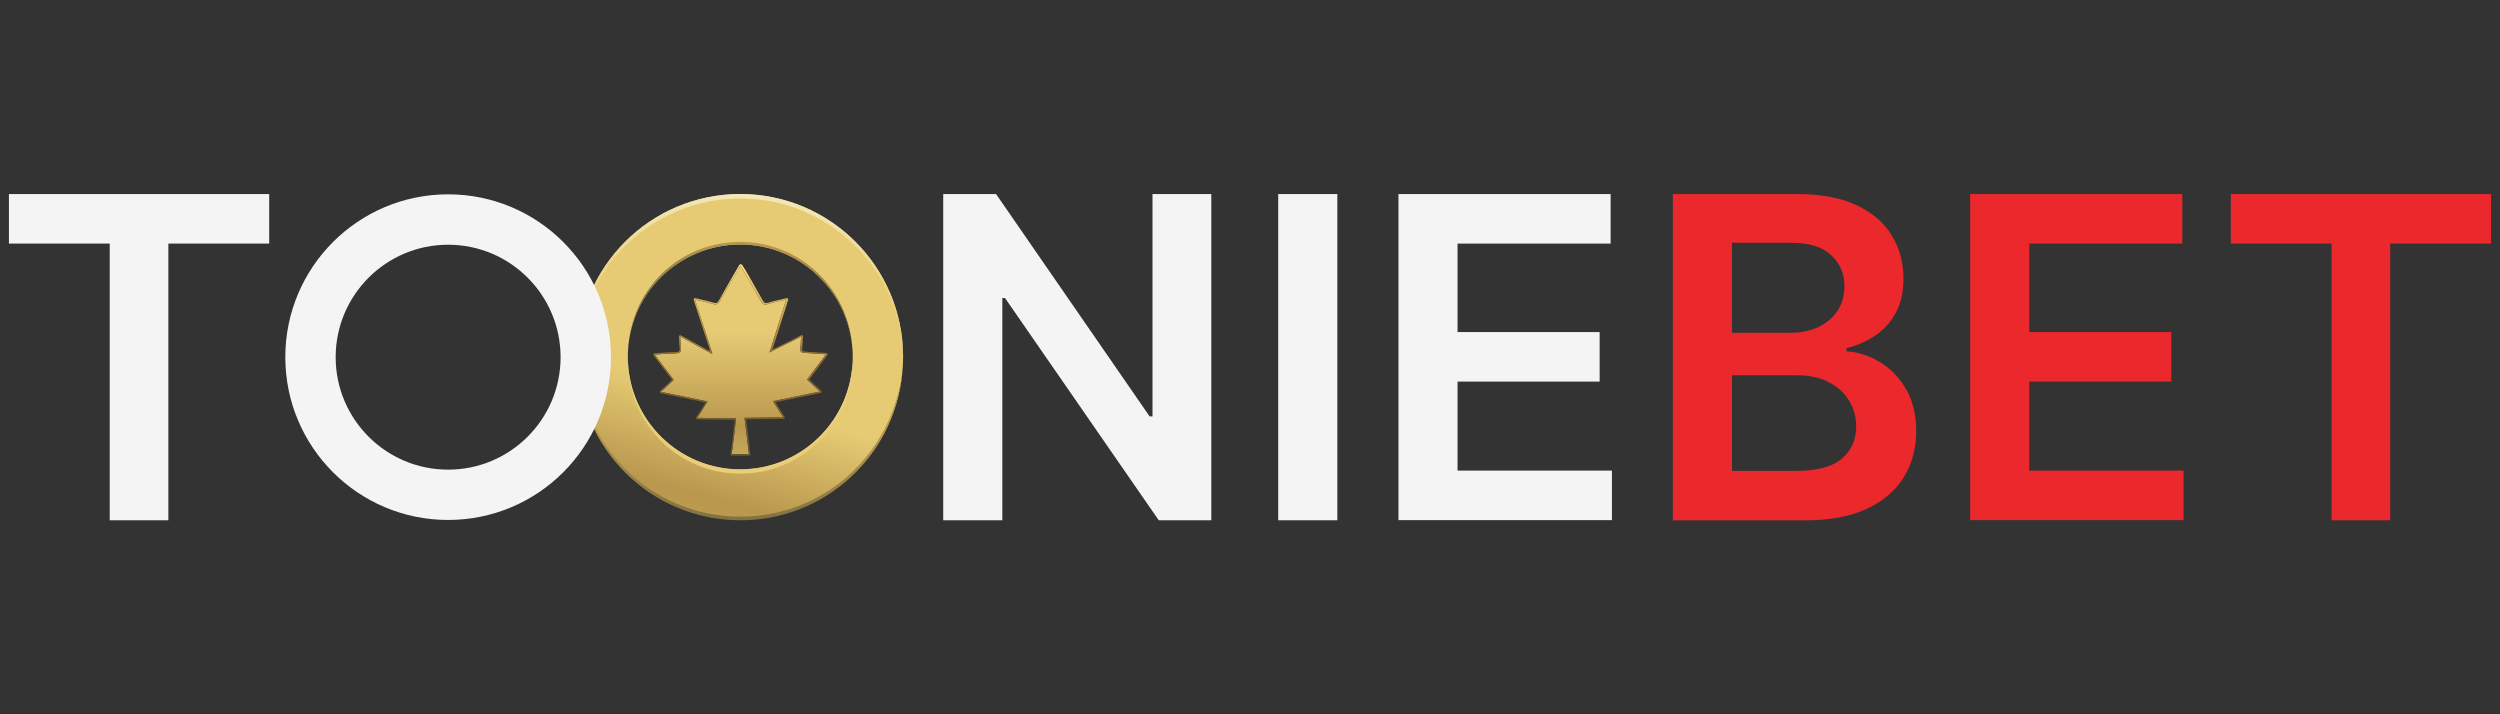 <?xml version="1.0" encoding="UTF-8"?>
<svg id="Layer_1" data-name="Layer 1" xmlns="http://www.w3.org/2000/svg" width="560" height="160" xmlns:xlink="http://www.w3.org/1999/xlink" viewBox="0 0 560 160">
  <rect x="0" y="0" width="560" height="160" fill="#333333" stroke="none"/>
  <defs>
    <style>
      .cls-1 {
        fill: url(#linear-gradient-2);
      }

      .cls-2 {
        fill: #eb282c;
      }

      .cls-3 {
        fill: url(#linear-gradient-4);
      }

      .cls-4 {
        fill: url(#linear-gradient-3);
      }

      .cls-5 {
        fill: url(#linear-gradient-5);
      }

      .cls-6 {
        fill: url(#linear-gradient-7);
      }

      .cls-7 {
        fill: url(#linear-gradient-6);
      }

      .cls-8 {
        fill: #f4f4f5;
      }

      .cls-9 {
        fill: url(#linear-gradient);
      }
    </style>
    <linearGradient id="linear-gradient" x1="163.24" y1="72.7" x2="143.84" y2="2.36" gradientTransform="translate(0 162) scale(1 -1)" gradientUnits="userSpaceOnUse">
      <stop offset="0" stop-color="#e6cb74"/>
      <stop offset=".31" stop-color="#b9984e"/>
      <stop offset=".74" stop-color="#cdae5f"/>
      <stop offset="1" stop-color="#e6ca73"/>
    </linearGradient>
    <linearGradient id="linear-gradient-2" x1="164.62" y1="67.71" x2="167.59" y2="99.25" gradientTransform="translate(0 162) scale(1 -1)" gradientUnits="userSpaceOnUse">
      <stop offset="0" stop-color="#e9ce79"/>
      <stop offset=".5" stop-color="#ecd688"/>
      <stop offset="1" stop-color="#f5edca"/>
    </linearGradient>
    <linearGradient id="linear-gradient-3" x1="165.56" y1="77.98" x2="168.23" y2="124.45" gradientTransform="translate(0 162) scale(1 -1)" gradientUnits="userSpaceOnUse">
      <stop offset="0" stop-color="#e9ce79"/>
      <stop offset=".5" stop-color="#ecd688"/>
      <stop offset="1" stop-color="#f5edca"/>
    </linearGradient>
    <linearGradient id="linear-gradient-4" x1="166.41" y1="91.87" x2="169.42" y2="123.78" gradientTransform="translate(0 162) scale(1 -1)" gradientUnits="userSpaceOnUse">
      <stop offset="0" stop-color="#7d6f3f"/>
      <stop offset=".5" stop-color="#b9984e"/>
      <stop offset="1" stop-color="#99874c"/>
    </linearGradient>
    <linearGradient id="linear-gradient-5" x1="163.66" y1="44.04" x2="166.32" y2="90.4" gradientTransform="translate(0 162) scale(1 -1)" gradientUnits="userSpaceOnUse">
      <stop offset="0" stop-color="#7d6f3f"/>
      <stop offset=".5" stop-color="#b9984e"/>
      <stop offset="1" stop-color="#99874c"/>
    </linearGradient>
    <linearGradient id="linear-gradient-6" x1="165.66" y1="-1322.85" x2="165.66" y2="-1280.64" gradientTransform="translate(.14 1397.2)" gradientUnits="userSpaceOnUse">
      <stop offset="0" stop-color="#e6cb74"/>
      <stop offset=".5" stop-color="#b9984e"/>
      <stop offset="1" stop-color="#e6ca73"/>
    </linearGradient>
    <linearGradient id="linear-gradient-7" x1="165.86" y1="102.78" x2="165.86" y2="59.93" gradientTransform="translate(0 162) scale(1 -1)" gradientUnits="userSpaceOnUse">
      <stop offset="0" stop-color="#ffe180"/>
      <stop offset=".5" stop-color="#936b29"/>
      <stop offset="1" stop-color="#645832"/>
    </linearGradient>
  </defs>
  <path class="cls-2" d="M499.7,54.56v-11.09h58.3v11.09h-22.59v61.98h-13.13v-61.98h-22.59.01Z"/>
  <path class="cls-2" d="M441.32,116.54V43.47h47.52v11.09h-34.29v19.83h31.82v11.09h-31.82v19.94h34.56v11.09h-47.8v.02Z"/>
  <path class="cls-2" d="M374.72,116.54V43.47h27.97c5.28,0,9.67.84,13.17,2.5,3.52,1.64,6.15,3.89,7.88,6.75,1.76,2.85,2.64,6.09,2.64,9.71,0,2.97-.57,5.52-1.71,7.63-1.15,2.09-2.67,3.8-4.61,5.1-1.92,1.31-4.08,2.24-6.46,2.82v.72c2.59.14,5.07.94,7.46,2.39,2.4,1.43,4.37,3.45,5.89,6.07,1.52,2.61,2.28,5.78,2.28,9.49s-.92,7.19-2.75,10.21c-1.83,3-4.6,5.36-8.27,7.1-3.69,1.73-8.32,2.6-13.91,2.6h-29.58ZM387.96,105.48h14.23c4.8,0,8.26-.92,10.39-2.75,2.14-1.85,3.21-4.24,3.21-7.14,0-2.16-.54-4.12-1.6-5.85-1.07-1.76-2.59-3.14-4.56-4.14-1.97-1.03-4.33-1.54-7.07-1.54h-14.59v21.41h-.01ZM387.96,74.55h13.1c2.28,0,4.35-.42,6.17-1.25,1.83-.86,3.27-2.05,4.32-3.61,1.07-1.56,1.6-3.43,1.6-5.56,0-2.83-1-5.16-3-7-1.97-1.83-4.91-2.75-8.81-2.75h-13.38v20.15h0Z"/>
  <path class="cls-9" d="M165.82,43.47c-20.14,0-36.47,16.33-36.47,36.47s16.33,36.47,36.47,36.47,36.47-16.33,36.47-36.47-16.33-36.47-36.47-36.47ZM165.82,105.14c-13.91,0-25.19-11.28-25.19-25.19s11.28-25.19,25.19-25.19,25.19,11.28,25.19,25.19-11.28,25.19-25.19,25.19Z"/>
  <path class="cls-1" d="M140.65,81.9c.53,13.46,11.59,24.2,25.17,24.2s24.64-10.75,25.17-24.2c0,.17.01-.63,0-.97-.53,13.46-11.59,24.2-25.17,24.2s-24.64-10.75-25.17-24.2c-.01.33-.02.66-.02.99,0,.17,0,.32.01.48,0-.17,0-.35.01-.51h0Z"/>
  <path class="cls-4" d="M165.82,44.46c19.97,0,36.19,16.06,36.46,35.97,0-.17.01-.33.01-.5,0-20.14-16.33-36.47-36.47-36.47s-36.47,16.33-36.47,36.47c0,.17,0,.33.01.5.26-19.91,16.49-35.97,36.46-35.97h0Z"/>
  <path class="cls-3" d="M140.95,75.9c1.95-11.97,12.38-21.13,24.9-21.13s23.16,9.41,24.89,21.63c-1.47-12.51-11.99-22.22-24.89-22.22s-23.22,9.46-24.9,21.73c.04,0-.04,0,0,0h0Z"/>
  <path class="cls-5" d="M202.06,83.95c-2.7,18.17-17.67,31.78-36.21,31.78-20.01,0-36.25-16.11-36.46-36.07v.41c0,20.14,16.33,36.47,36.47,36.47,18.85,0,34.29-14.26,36.21-32.59h-.01Z"/>
  <path class="cls-7" d="M181.09,79.11c-2.04-.11-1.89-.05-1.73-2.1,0-.48.05-.94.11-1.62-2.41,1.31-4.92,2.36-7.12,3.57.11.05-.11-.05,0,0,1.25-3.89,2.51-7.77,3.77-11.88-1.52.37-2.88.63-4.19,1.05-.73.21-1.1,0-1.47-.63-1.31-2.32-2.61-4.57-3.93-6.88-.21-.31-.42-.63-.73-1.1-1.56,2.73-3.09,5.3-4.5,7.88-.42.74-.84.94-1.62.68-1.25-.37-2.57-.63-4.02-1,1.31,4.1,2.57,7.99,3.93,12.24-2.57-1.42-4.81-2.63-7.22-3.94.05,1,.05,1.79.16,2.52.11.9-.26,1.21-1.15,1.27-1.52,0-2.98.16-4.76.26,1.52,2.05,2.88,3.83,4.29,5.67-.94.9-1.83,1.73-2.88,2.67,3.61.74,6.96,1.42,10.46,2.15-.79,1.31-1.47,2.33-2.35,3.69l8.74.1c-.31,2.78-.63,5.36-.99,8.03h3.87c-.31-2.67-.63-5.3-.99-8.14l8.68-.1c-.84-1.36-1.52-2.38-2.3-3.64,3.61-.74,6.96-1.42,10.52-2.15-1.05-1-1.93-1.79-2.88-2.67,1.41-1.89,2.77-3.68,4.24-5.67-1.52-.11-2.72-.21-3.93-.26h.01Z"/>
  <path class="cls-6" d="M165.82,59.52c.31.48.53.79.73,1.1,1.31,2.32,2.61,4.57,3.93,6.88.27.48.55.7.98.7.14,0,.3-.02.49-.08,1.31-.42,2.66-.68,4.19-1.05-1.25,4.1-2.51,7.99-3.77,11.88-.01,0-.04-.01-.04-.01h.04s.04.02.04.02c0,0-.01,0-.04-.01,2.2-1.21,4.7-2.26,7.12-3.57-.05.68-.11,1.16-.11,1.62-.16,2.05-.31,1.99,1.73,2.1,1.21.05,2.41.16,3.93.26-1.47,1.99-2.83,3.78-4.24,5.67.94.9,1.83,1.68,2.88,2.67-3.56.74-6.9,1.42-10.52,2.15.79,1.27,1.47,2.27,2.3,3.64l-8.68.1c.37,2.84.68,5.47.99,8.14h-3.87c.37-2.67.68-5.25.99-8.03l-8.74-.1c.88-1.36,1.56-2.38,2.35-3.69-3.51-.74-6.85-1.42-10.46-2.15,1.05-.94,1.93-1.79,2.88-2.67-1.41-1.84-2.77-3.63-4.29-5.67,1.78-.11,3.25-.26,4.76-.26.88-.05,1.25-.37,1.15-1.27-.11-.74-.11-1.53-.16-2.52,2.41,1.31,4.66,2.52,7.22,3.94-1.36-4.25-2.61-8.14-3.93-12.24,1.47.37,2.77.63,4.02,1,.21.07.41.11.57.11.44,0,.75-.26,1.05-.79,1.41-2.58,2.93-5.15,4.5-7.88M179.49,75.39h0M165.83,59.22h0c-.11,0-.2.06-.25.16-.43.74-.85,1.47-1.27,2.18-1.13,1.96-2.21,3.82-3.24,5.69-.3.53-.54.63-.79.63-.13,0-.29-.04-.48-.1-.81-.24-1.64-.43-2.5-.63-.5-.12-1.01-.24-1.55-.37h-.07c-.08,0-.16.04-.21.1-.07.08-.1.19-.07.3.69,2.17,1.37,4.27,2.05,6.41.54,1.67,1.09,3.37,1.64,5.11-1.46-.8-2.82-1.54-4.19-2.28l-2.38-1.29s-.1-.04-.14-.04c-.06,0-.11.01-.16.05-.1.06-.14.16-.14.26.01.29.02.56.04.82.02.64.05,1.19.12,1.73.04.32,0,.55-.11.68-.12.14-.37.21-.76.24h0c-1.03,0-2.05.07-3.14.16-.51.04-1.05.07-1.61.11-.11,0-.2.07-.25.17-.05.1-.04.21.04.3,1.55,2.09,2.9,3.87,4.13,5.47-.88.85-1.72,1.62-2.67,2.5-.08.07-.12.19-.08.3.02.11.12.19.23.21,3.46.7,6.7,1.36,10.05,2.07-.54.88-1.04,1.65-1.61,2.52l-.53.8c-.06.1-.06.2-.01.3.05.1.16.16.26.16l8.41.1c-.32,2.84-.62,5.29-.96,7.7,0,.08.01.17.07.24.06.06.14.11.23.11h3.87c.08,0,.17-.04.23-.1.06-.06.08-.14.07-.24-.29-2.4-.59-4.99-.96-7.81l8.35-.1c.11,0,.2-.06.26-.16s.05-.2,0-.3c-.47-.76-.9-1.42-1.3-2.07-.25-.39-.5-.79-.76-1.21,3.45-.7,6.67-1.36,10.1-2.07.11-.02.19-.11.23-.21s0-.23-.08-.3c-.56-.54-1.07-1.01-1.58-1.47-.37-.35-.74-.68-1.1-1.03.42-.56.82-1.1,1.24-1.65.93-1.24,1.86-2.48,2.84-3.81.06-.08.07-.2.04-.3-.05-.1-.14-.17-.25-.17-.47-.04-.9-.06-1.31-.1-.94-.07-1.78-.13-2.61-.17h-.12c-.7-.05-1.22-.07-1.34-.2-.11-.12-.07-.56-.01-1.16l.04-.42c0-.37.02-.72.07-1.16l.04-.43v-.06c0-.17-.13-.3-.3-.3h0s-.11.01-.14.04c-1.21.66-2.45,1.25-3.64,1.83-.98.47-1.91.92-2.81,1.38,1.16-3.61,2.36-7.32,3.55-11.17.04-.11,0-.21-.07-.29-.06-.06-.13-.1-.21-.1h-.07c-.44.11-.86.2-1.28.3-1.03.24-1.98.45-2.93.75-.14.05-.29.06-.39.06-.24,0-.45-.1-.72-.56-.66-1.16-1.3-2.29-1.96-3.44-.66-1.15-1.31-2.28-1.96-3.44l-.74-1.12c-.06-.08-.14-.13-.25-.13h-.11Z"/>
  <path class="cls-8" d="M313.26,116.54V43.47h47.52v11.09h-34.29v19.83h31.83v11.09h-31.83v19.94h34.58v11.09h-47.8v.02Z"/>
  <path class="cls-8" d="M299.56,43.47v73.07h-13.24V43.47h13.24Z"/>
  <path class="cls-8" d="M271.33,43.47v73.07h-11.77l-34.43-49.77h-.61v49.77h-13.24V43.47h11.84l34.4,49.81h.64v-49.81h13.17Z"/>
  <path class="cls-8" d="M2,54.56v-11.09h58.3v11.09h-22.59v61.98h-13.13v-61.98H2Z"/>
  <path class="cls-8" d="M100.38,43.53c-20.14,0-36.47,16.33-36.47,36.47s16.33,36.47,36.47,36.47,36.47-16.33,36.47-36.47-16.33-36.47-36.47-36.47ZM100.38,105.2c-13.91,0-25.19-11.28-25.19-25.19s11.28-25.19,25.19-25.19,25.19,11.28,25.19,25.19-11.28,25.19-25.19,25.19Z"/>
</svg>
